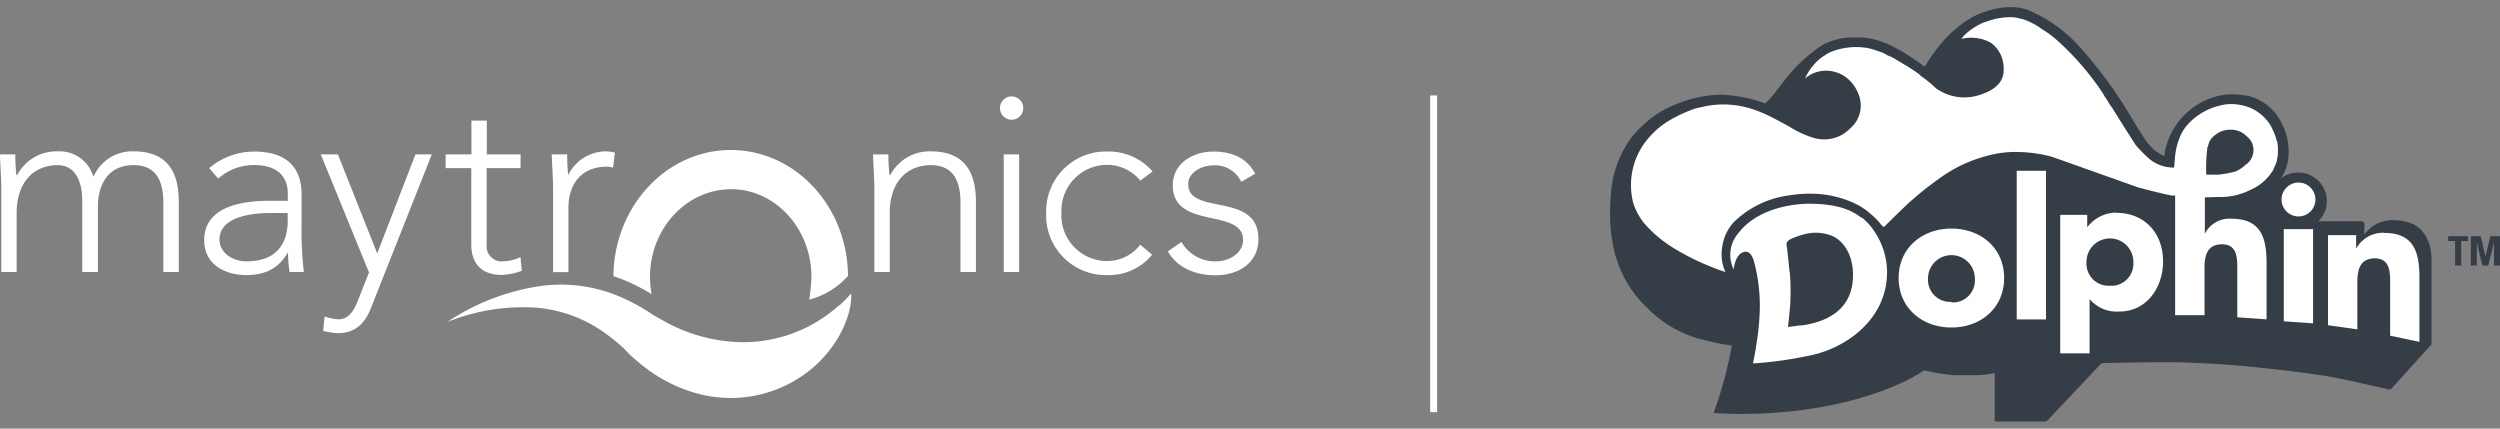 <svg id="Calque_1" data-name="Calque 1" xmlns="http://www.w3.org/2000/svg" viewBox="0 0 350 60"><rect x="0" y="0" width="350" height="60" fill="#808080" stroke="none"/><defs><style>.cls-1{fill:#fff;}.cls-2{fill:none;stroke:#fff;stroke-width:0.97px;}.cls-3,.cls-4{fill:#353e47;}.cls-4{fill-rule:evenodd;}</style></defs><title>dolphinmenumobile</title><path class="cls-1" d="M.18,26.25C.18,25,0,22.48,0,21.62H2.15a22.82,22.82,0,0,0,.15,2.89h.11a6.19,6.19,0,0,1,5.67-3.32,4.93,4.93,0,0,1,5,3.57,5.9,5.9,0,0,1,5.64-3.57c5.16,0,6.31,3.49,6.31,7.09v9.8H22.87V28.39c0-2.67-.75-5.27-4.16-5.27-4,0-5,3.35-5,5.7v9.26H11.52v-9.9c0-3-1.11-5.06-3.44-5.06-3.2,0-5.75,2.21-5.75,6.73v8.23H.18Z"/><path class="cls-1" d="M42.22,31.17a51.41,51.41,0,0,0,.32,6.91h-2a17.06,17.06,0,0,1-.21-2.67h-.08c-1.22,2.1-3,3.1-5.81,3.1s-5.85-1.39-5.85-4.88c0-5,5.92-5.52,9.19-5.52h2.51v-1c0-2.85-2-4-4.67-4A7.51,7.51,0,0,0,30.55,25l-1.26-1.46a9.74,9.74,0,0,1,6.32-2.32c4,0,6.61,1.78,6.61,6Zm-4.31-1.35c-3.59,0-7.18.89-7.18,3.7,0,2,2,3.07,3.77,3.07,4.59,0,5.78-2.93,5.78-5.67v-1.1Z"/><path class="cls-1" d="M51.91,43.18c-.83,2.1-2.19,3.46-4.56,3.46a8.44,8.44,0,0,1-2.12-.33l.22-2a7,7,0,0,0,1.93.39c1.58,0,2.27-1.46,2.77-2.74l1.51-3.82L44.91,21.62h2.4l5.5,13.86,5.35-13.86h2.29Z"/><path class="cls-1" d="M72.87,23.54H68.13V34.27A2.12,2.12,0,0,0,70,36.59h.4A6.29,6.29,0,0,0,72.87,36l.18,1.92a9.56,9.56,0,0,1-2.8.57c-3.09,0-4.27-1.89-4.27-4.24V23.54H62.39V21.62H66V16.88h2.15v4.74h4.74Z"/><path class="cls-1" d="M77.43,26.25c0-1.21-.18-3.77-.18-4.63h2.16a23.42,23.42,0,0,0,.14,2.89,5.9,5.9,0,0,1,5.28-3.32,5.31,5.31,0,0,1,1.25.18l-.25,2.1a2.88,2.88,0,0,0-.82-.14c-3.74,0-5.43,2.57-5.43,5.77v9H77.43Z"/><path class="cls-1" d="M122.41,26.25c0-1.21-.18-3.77-.18-4.63h2.15a22.82,22.82,0,0,0,.15,2.89h.11a6.19,6.19,0,0,1,5.67-3.32c5.17,0,6.32,3.49,6.32,7.09v9.8h-2.16V28.39c0-2.67-.75-5.27-4.16-5.27-3.2,0-5.75,2.21-5.75,6.73v8.23h-2.15Z"/><path class="cls-1" d="M141.65,13.5a1.63,1.63,0,1,1-.05,0h0m-1.08,8.12h2.16V38.08h-2.16Z"/><path class="cls-1" d="M161.29,35.66a7.74,7.74,0,0,1-6.1,2.85,8.38,8.38,0,0,1-8.73-8c0-.21,0-.43,0-.64a8.39,8.39,0,0,1,8.11-8.66c.21,0,.41,0,.62,0A8.15,8.15,0,0,1,161.36,24l-1.72,1.29a6,6,0,0,0-4.45-2.21,6.41,6.41,0,0,0-6.59,6.23c0,.17,0,.33,0,.5a6.4,6.4,0,0,0,6.07,6.73h.51a5.81,5.81,0,0,0,4.45-2.28Z"/><path class="cls-1" d="M165.41,33.88a5.39,5.39,0,0,0,4.81,2.71c1.87,0,3.81-1.14,3.81-3,0-4.53-9.84-1.36-9.84-7.63,0-3.2,2.95-4.74,5.68-4.74s4.77,1,5.85,3.1l-1.94,1.14a4.05,4.05,0,0,0-3.91-2.31c-1.55,0-3.52.92-3.52,2.63,0,4.46,9.83,1,9.83,7.67,0,3.38-2.83,5.09-6,5.09-2.84,0-5.39-1.07-6.68-3.35Z"/><path class="cls-1" d="M102.3,21h0c-9,0-16.35,7.91-16.42,17.67a21.54,21.54,0,0,1,2.56,1,29.79,29.79,0,0,1,2.78,1.5,13.82,13.82,0,0,1-.22-2.4c0-6.75,5.07-12.24,11.3-12.28S113.6,32,113.6,38.77a24.11,24.11,0,0,1-.31,3.18,11,11,0,0,0,5.43-3.32C118.65,28.87,111.33,21,102.3,21"/><path class="cls-1" d="M117.5,42.71a20,20,0,0,1-14.93,5.14,23.11,23.11,0,0,1-9.25-2.7c-.64-.35-1.51-.83-1.94-1.1s-.85-.57-1.29-.82a26.81,26.81,0,0,0-2.65-1.4A21.05,21.05,0,0,0,76,40a31.64,31.64,0,0,0-13.4,5.09h0a28.11,28.11,0,0,1,12.63-2A19.1,19.1,0,0,1,85,46.85a24.6,24.6,0,0,1,2.1,1.72c.34.3.66.65,1,1s1,.9,1.52,1.33A21.22,21.22,0,0,0,97.3,55a17.74,17.74,0,0,0,14-1.74,17,17,0,0,0,6.11-6.11c2.15-3.82,1.71-6.09,1.75-6.06h0a21.54,21.54,0,0,1-1.64,1.67"/><line class="cls-2" x1="200.71" y1="57.7" x2="200.71" y2="13.36"/><path class="cls-3" d="M340.41,36.47a7.3,7.3,0,0,0-.45-2.7,4.08,4.08,0,0,0-.37-.72c-.83-1.5-2.32-2.22-4.57-2.22a4.79,4.79,0,0,0-4,2,7.06,7.06,0,0,1,0-.92v-.36a.53.53,0,0,0-.13-.45.76.76,0,0,0-.46-.12h-5.87a3.91,3.91,0,0,0,1.2-2.82A4,4,0,0,0,319.3,25l.1-.15c1.64-2.46,1.1-6-.28-8.17a7.07,7.07,0,0,0-4.19-3.21,12.39,12.39,0,0,0-2.43-.27,8.24,8.24,0,0,0-2.61.42,10,10,0,0,0-6.31,5.92c-.07.18-.13.37-.19.57a6.74,6.74,0,0,0-.34,1.32v.39H303a5.9,5.9,0,0,1-1.18-.65l-.12-.1a7.44,7.44,0,0,1-1.38-1.53c-.56-.86-1.1-1.73-1.65-2.61a61.78,61.78,0,0,0-7.45-10.3A20.28,20.28,0,0,0,284,1.43,7,7,0,0,0,281.43,1a10.15,10.15,0,0,0-2.74.41,11.42,11.42,0,0,0-3.12,1.31,17.84,17.84,0,0,0-3.38,2.87,25.77,25.77,0,0,0-2.73,3.74c-2.4-1.71-5.38-3.83-8.67-4.08h-1a9.29,9.29,0,0,0-4.57,1,21.85,21.85,0,0,0-5.71,5.43l-.8,1-.18.23a10.49,10.49,0,0,1-1.4,1.58,19.53,19.53,0,0,0-6.19-1.23h-.41a18.2,18.2,0,0,0-8.07,2.4,13.73,13.73,0,0,0-1.72,1.22c-.27.23-.54.47-.79.71a19,19,0,0,0-1.51,1.6,15,15,0,0,0-2.93,8.27c-.07.75-.1,1.56-.1,2.46a22.29,22.29,0,0,0,.5,4.82,16.25,16.25,0,0,0,3.15,6.69A16.65,16.65,0,0,0,230.51,43a16.6,16.6,0,0,0,7.32,4.42l1.25.3a27.64,27.64,0,0,0,3.38.66,56.63,56.63,0,0,1-2.52,9.33.06.06,0,0,1,0,.06h0l.06.06c1.22.08,2.49.12,3.78.12,10.08,0,19.66-2.28,25.62-6.09a30.13,30.13,0,0,0,4.22.67h3a15.57,15.57,0,0,0,2.64-.29v6.48c0,.12,0,.17.06.23s.11.06.23.06h6.84a.18.18,0,0,1,.17-.06l7.65-8.1c2.48-.08,5.38-.13,8-.13H305c4.1.14,7.21.33,10.07.62,3.85.38,7.07.77,10.13,1.23,2.31.38,4.23.82,6.26,1.28l3,.67h.12l.08-.06h.09l5.66-6.25V36.47"/><polygon class="cls-4" points="342.74 33.07 342.74 33.75 343.71 33.75 343.71 37.17 344.57 37.17 344.57 33.75 345.53 33.75 345.53 33.07 342.74 33.07"/><polygon class="cls-4" points="346.76 37.17 346.76 34.01 346.77 34.01 347.53 37.17 348.35 37.17 349.15 34.01 349.16 34.01 349.16 37.17 350 37.17 350 33.07 348.65 33.07 347.97 35.86 347.96 35.86 347.31 33.07 345.92 33.07 345.92 37.17 346.76 37.17"/><path class="cls-1" d="M260.63,30.52c-2.06-1.71-5-2-7.57-2-3.53.1-7.54,1.25-9.75,4.2a4.61,4.61,0,0,0-.59,5s.16-2.24,1.55-2.47c.73-.12,1.12.76,1.27,1.28a23.89,23.89,0,0,1,.78,7.94,35.76,35.76,0,0,1-.47,4c0,.31-.28,1.58-.43,2.41a52.64,52.64,0,0,0,7.4-1c5.32-.88,11.37-5,11.37-11.81a10.28,10.28,0,0,0-1.91-5.87,8.46,8.46,0,0,0-1.65-1.78m-8.51,15.11s-1.27.2-1.81.24c.08-.45.29-2.73.31-3a33.36,33.36,0,0,0,0-4,5.85,5.85,0,0,0-.09-.83c-.1-.9-.18-1.8-.29-2.7,0-.2-.12-.86-.13-1,0-.5.45-.71.83-.88a10.67,10.67,0,0,1,1.44-.5,6.13,6.13,0,0,1,4.24.22c2,1,2.82,3.31,2.8,5.41,0,4-2.46,6.43-7.3,7.09"/><path class="cls-1" d="M273.2,32c-4.1,0-7.39,2.72-7.39,6.92s3.29,6.93,7.39,6.93,7.38-2.72,7.38-6.93S277.3,32,273.2,32m0,10.26a3.1,3.1,0,0,1-3.28-2.89,2.29,2.29,0,0,1,0-.37,3.28,3.28,0,0,1,6.56,0h0a3.1,3.1,0,0,1-2.82,3.34h-.46"/><rect class="cls-1" x="282.34" y="23.91" width="4.1" height="20.81"/><polygon class="cls-1" points="319.73 44.98 323.83 45.27 323.83 32.08 319.73 32.08 319.73 44.98"/><path class="cls-1" d="M321.78,25.56a2.37,2.37,0,1,0,2.38,2.36,2.37,2.37,0,0,0-2.38-2.36"/><path class="cls-1" d="M333.8,32.59a4.29,4.29,0,0,0-3.88,2.12h-.06V32.92h-3.94V45.53l4.11.58V39.54c0-1.71.32-3.37,2.46-3.37s2.13,2,2.13,3.48V47l4.1.86v-9c0-3.53-.76-6.25-4.92-6.25"/><path class="cls-1" d="M318.72,19.7a5.16,5.16,0,0,0-.45-1.34,9.4,9.4,0,0,0-.51-1,7.67,7.67,0,0,0-.72-.88,6.08,6.08,0,0,0-2.78-1.65,6.93,6.93,0,0,0-2.83-.19l-.37.07-.28.08-.35.08a9,9,0,0,0-3.22,1.67h0c-.34.29-.63.57-.9.85a6.33,6.33,0,0,0-.91,1.32,9.12,9.12,0,0,0-.9,3.36l-.12,1.39a5.27,5.27,0,0,1-3.54-1.28l-.06-.06a7.55,7.55,0,0,1-.59-.54,16,16,0,0,1-1.25-1.35c-.36-.55-.68-1.08-1-1.58-.17-.25-.33-.51-.49-.76l-1.32-2.11-.3-.47a2.12,2.12,0,0,0-.39-.55,14.41,14.41,0,0,0-.85-1.34v-.06a37.76,37.76,0,0,0-6.92-8l-.24-.19a12.17,12.17,0,0,0-1.52-1.06,9.43,9.43,0,0,0-2.64-1.4c-.45-.11-.85-.22-1.24-.28A9.25,9.25,0,0,0,278.2,3a4.53,4.53,0,0,0-1.12.45,9.17,9.17,0,0,0-1.86,1.28,5.42,5.42,0,0,0-.63.72,5.77,5.77,0,0,1,3.9.41,3.36,3.36,0,0,1,.84.66,4.45,4.45,0,0,1,1.18,3.18c.06,1.62-1,2.8-3.15,3.52a6.82,6.82,0,0,1-6.36-.89,15.43,15.43,0,0,0-2.14-1.73v-.05h0a9.72,9.72,0,0,0-1.18-.84c-.62-.44-1.35-.83-2-1.23a7.2,7.2,0,0,0-1.41-.72A4.11,4.11,0,0,0,263,7.19a7.65,7.65,0,0,0-2.26-.56,9.63,9.63,0,0,0-4.22.56,4.35,4.35,0,0,0-1.12.61,5.73,5.73,0,0,0-1.52,1.34A7.67,7.67,0,0,0,252.69,11a4.52,4.52,0,0,1,4.23-.92,4.63,4.63,0,0,1,2,1.15,5.51,5.51,0,0,1,1.29,2,4.2,4.2,0,0,1-.84,4.42,8.11,8.11,0,0,1-1.3,1.11,5.17,5.17,0,0,1-4.1.56l-.51-.16a14.6,14.6,0,0,1-3-1.46c-1.63-.89-2.7-1.45-3.21-1.67-.17-.06-.22-.12-.39-.17a16,16,0,0,0-2-.73,13,13,0,0,0-6-.28l-1.52.34a19.81,19.81,0,0,0-4,1.9,11.73,11.73,0,0,0-2.92,2.7,8.38,8.38,0,0,0-.68,1,9.75,9.75,0,0,0-.91,2c-.12.43-.25.87-.33,1.31a10.08,10.08,0,0,0,.17,4.37,8.86,8.86,0,0,0,1.56,2.84,17.86,17.86,0,0,0,2.67,2.47l.8.57A34.6,34.6,0,0,0,241.31,38l.19.06h.05a5.91,5.91,0,0,1-.42-3.59,6.25,6.25,0,0,1,1.65-3.42,13.61,13.61,0,0,1,7.89-3.72,16.45,16.45,0,0,1,3.36-.2,14.46,14.46,0,0,1,5.6,1.33,9.2,9.2,0,0,1,2.15,1.39,14.22,14.22,0,0,1,1.26,1.2c.21.23.46.69.77.73h0v-.06l.4-.39.73-.72c.67-.67,1.36-1.32,2.07-2,.16-.16.33-.31.5-.46l.16-.13a44.51,44.51,0,0,1,3.79-3,19.64,19.64,0,0,1,6.65-3.18,14.94,14.94,0,0,1,4.56-.56,19.89,19.89,0,0,1,4.61.67l12.1,4.3s3.54.93,4.62,1.12h.52V44.13h4.11V37.57c0-1.72.32-3.37,2.46-3.37s2.13,1.95,2.13,3.47v6.75l4.1.29V36.86c0-3.53-.76-6.24-4.92-6.24a3.84,3.84,0,0,0-3.72,2.11h0v-5.1l1.78-.05a9.49,9.49,0,0,0,4.73-1.06A6.77,6.77,0,0,0,318,24.17a1.84,1.84,0,0,0,.34-.61c.16-.34.28-.62.39-.9v-.05c.06-.28.11-.62.17-.95V21.5a8.34,8.34,0,0,0,0-1,5.74,5.74,0,0,0-.12-.8M314.45,23A4.87,4.87,0,0,1,313,24a14.78,14.78,0,0,1-2.46.45h-1.66V24.4h0A20.44,20.44,0,0,1,309,21a1,1,0,0,1,.13-.56A2.29,2.29,0,0,1,310,19a3.32,3.32,0,0,1,2.2-.84h.19a3,3,0,0,1,2.06.84l.26.23a2.39,2.39,0,0,1,.78,1.77,2.49,2.49,0,0,1-1,2"/><path class="cls-1" d="M296.29,29.76a5.19,5.19,0,0,0-4.08,2.06h0V30.08h-3.78V49.47h4.11v-7.6h0a5,5,0,0,0,4.22,1.74c3.77,0,6.07-3.37,6.07-7,0-4-2.6-6.81-6.54-6.81m-.9,10.2a3.09,3.09,0,0,1-3.28-2.88,3.53,3.53,0,0,1,0-.46,3.28,3.28,0,0,1,6.56,0h0A3.1,3.1,0,0,1,295.9,40h-.46"/></svg>